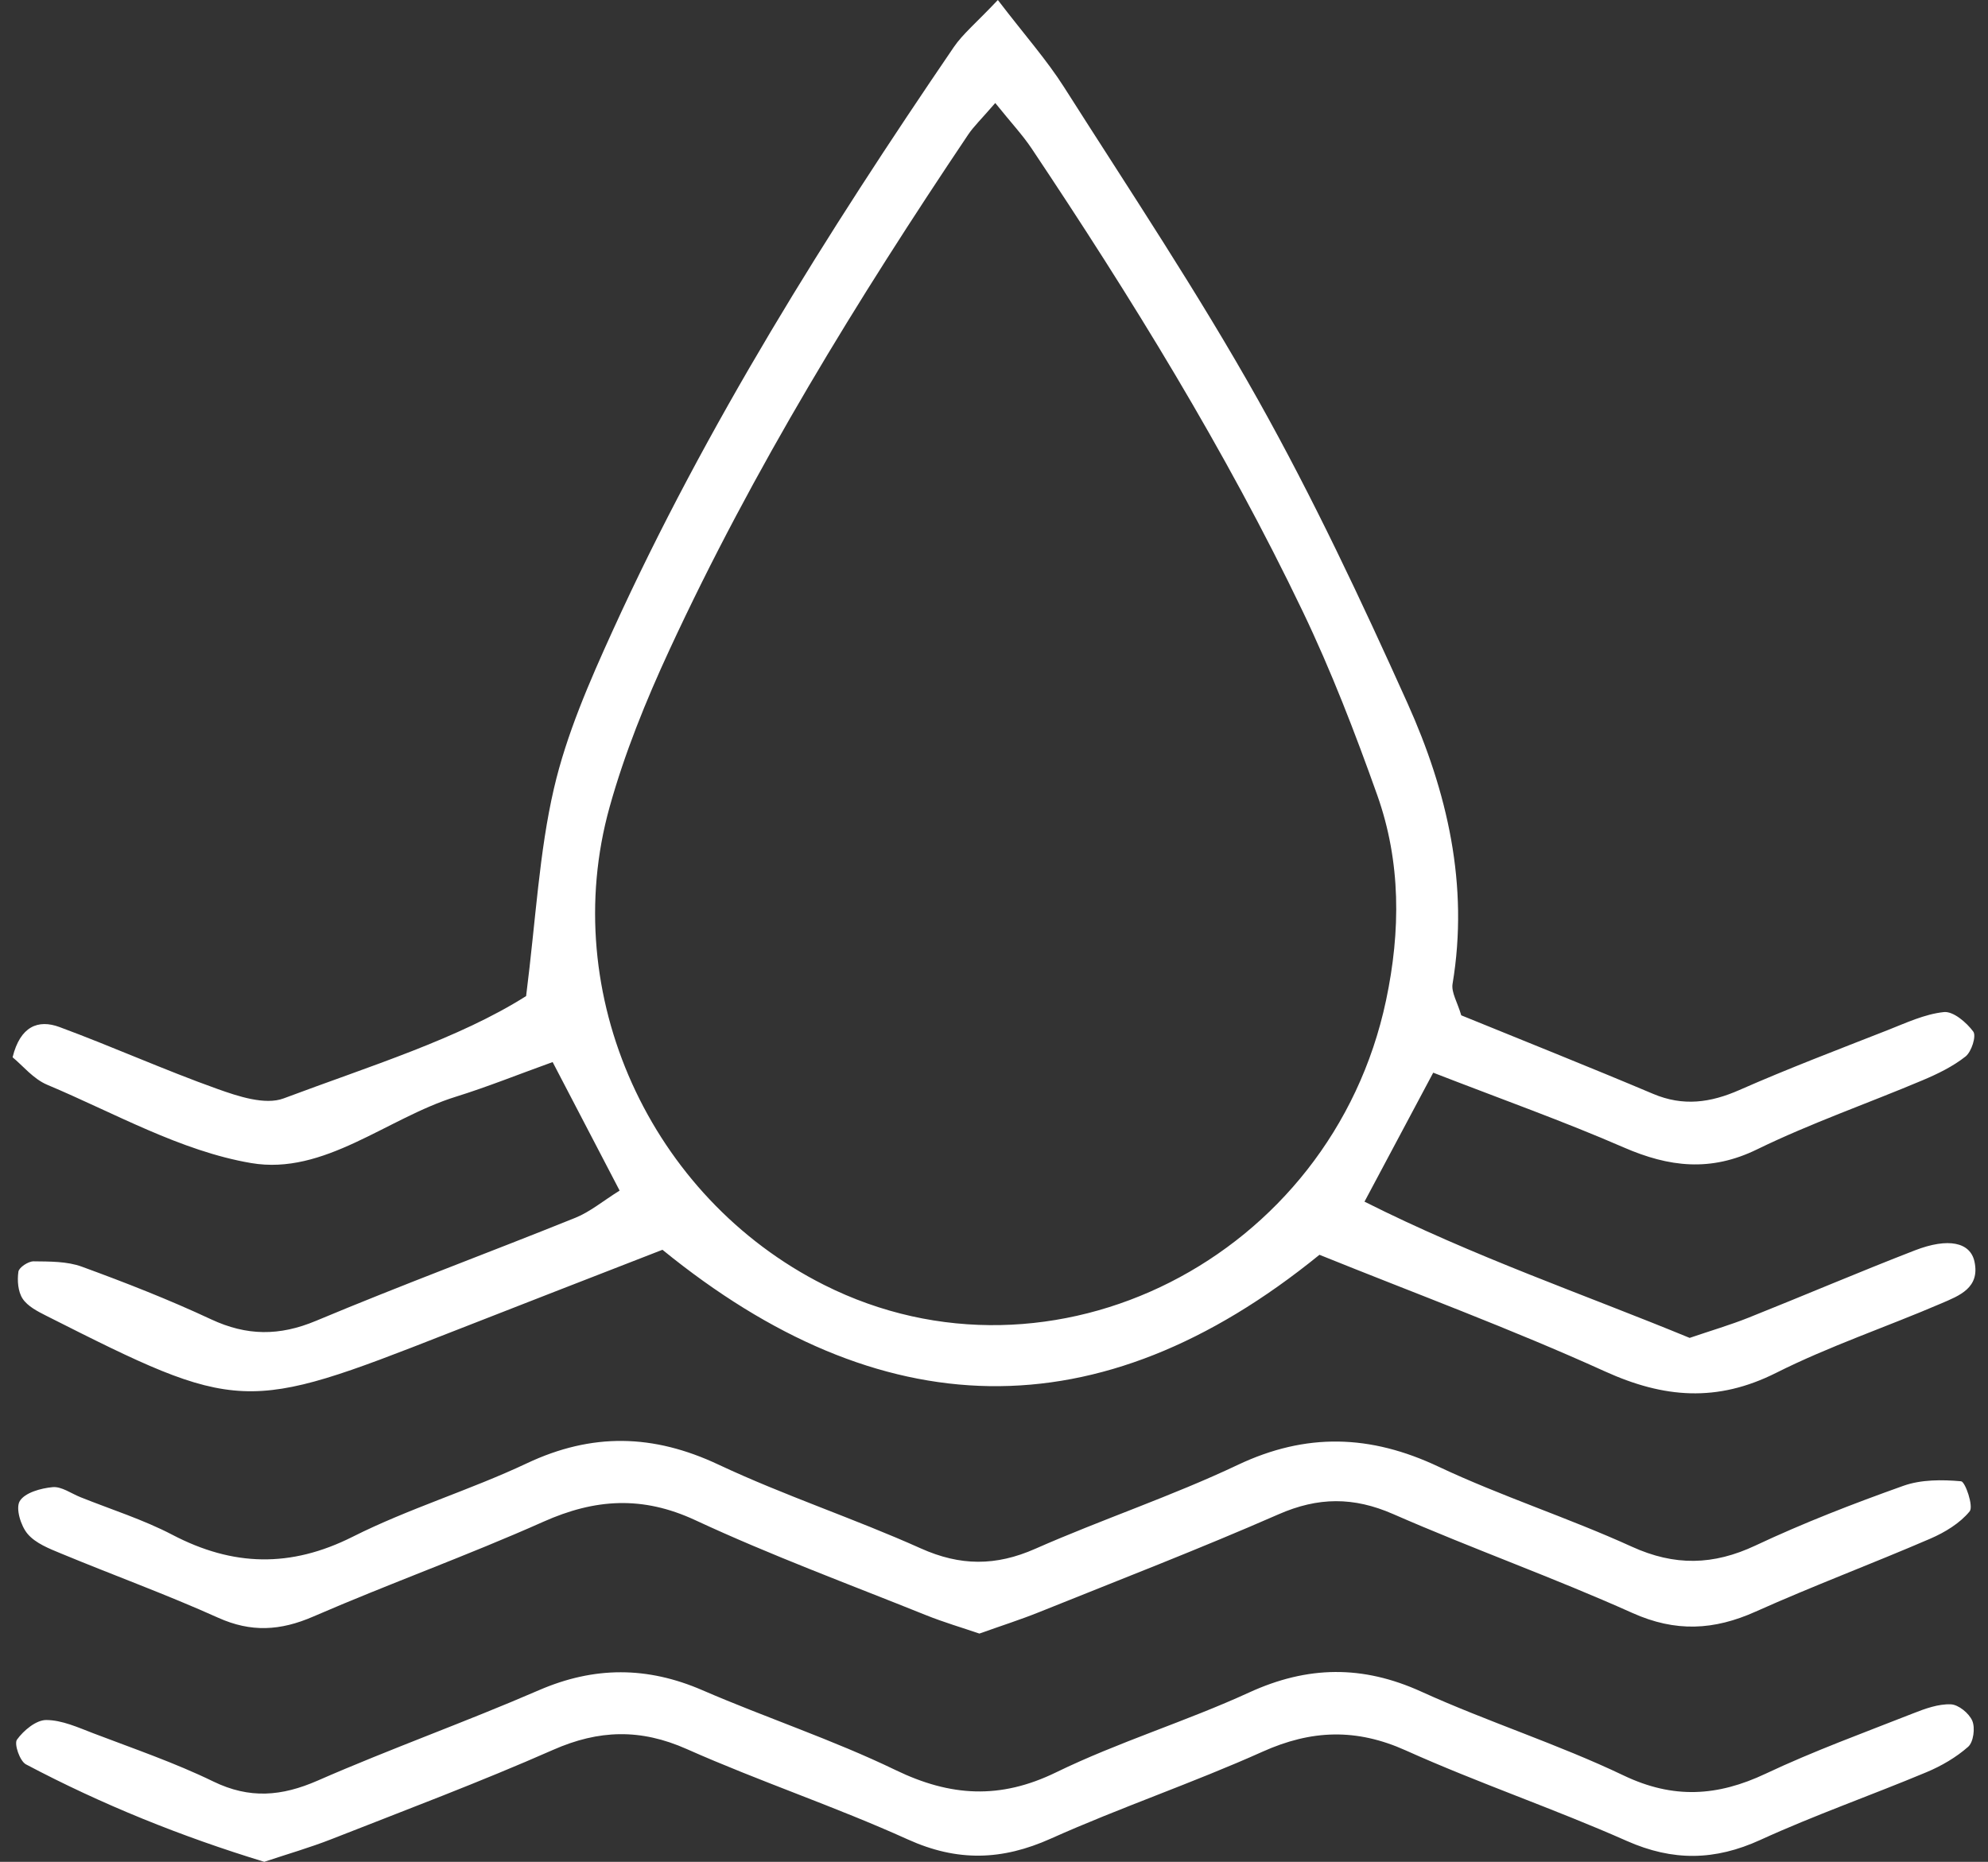 <svg width="79" height="74" viewBox="0 0 79 74" fill="none" xmlns="http://www.w3.org/2000/svg">
<rect x="0" y="0" width="79" height="74" fill="#333333" stroke="none"/>
<g clip-path="url(#clip0_1441_3293)">
<path d="M39.653 0C38.775 0.93 38.26 1.348 37.902 1.873C32.847 9.288 28.078 16.877 24.351 25.059C23.426 27.092 22.513 29.181 22.012 31.341C21.426 33.87 21.297 36.505 20.907 39.59C18.224 41.288 14.693 42.373 11.272 43.657C10.537 43.933 9.463 43.576 8.628 43.277C6.517 42.523 4.467 41.598 2.362 40.82C1.513 40.506 0.803 40.793 0.5 42.023C0.9 42.349 1.322 42.882 1.873 43.114C4.549 44.239 7.178 45.749 9.979 46.227C12.884 46.723 15.372 44.444 18.115 43.59C19.359 43.203 20.571 42.714 21.961 42.213C22.875 43.968 23.715 45.579 24.623 47.321C23.96 47.735 23.45 48.166 22.862 48.403C19.434 49.785 15.965 51.07 12.557 52.498C11.101 53.108 9.805 53.1 8.387 52.437C6.715 51.655 4.989 50.98 3.254 50.346C2.664 50.13 1.977 50.141 1.334 50.133C1.124 50.131 0.755 50.375 0.731 50.545C0.681 50.895 0.714 51.337 0.9 51.619C1.099 51.92 1.492 52.121 1.836 52.295C9.503 56.169 9.709 56.173 17.791 53C20.606 51.895 23.427 50.803 26.325 49.674C34.958 56.703 43.636 57.03 52.433 49.873C56.229 51.407 60.065 52.823 63.778 54.508C66.122 55.573 68.238 55.743 70.58 54.566C72.697 53.502 74.966 52.742 77.149 51.803C77.85 51.501 78.691 51.193 78.462 50.141C78.295 49.377 77.427 49.181 76.092 49.698C73.876 50.557 71.69 51.492 69.483 52.373C68.751 52.664 67.993 52.887 67.144 53.176C62.951 51.447 58.604 49.964 54.223 47.761C55.175 45.974 56.012 44.403 56.954 42.635C59.655 43.685 62.129 44.563 64.53 45.608C66.326 46.389 67.976 46.585 69.821 45.684C71.951 44.645 74.207 43.862 76.396 42.938C76.997 42.685 77.603 42.39 78.108 41.991C78.345 41.803 78.544 41.176 78.415 41.002C78.145 40.637 77.619 40.186 77.246 40.226C76.48 40.307 75.734 40.66 74.999 40.949C73.033 41.721 71.055 42.472 69.123 43.323C67.968 43.831 66.886 43.981 65.693 43.477C63.148 42.402 60.58 41.38 58.068 40.355C57.917 39.837 57.666 39.444 57.723 39.102C58.378 35.178 57.514 31.468 55.93 27.946C54.094 23.867 52.185 19.803 49.999 15.903C47.618 11.654 44.905 7.588 42.289 3.472C41.6 2.387 40.735 1.413 39.653 0ZM39.55 4.094C40.198 4.899 40.642 5.373 40.998 5.906C44.95 11.823 48.687 17.872 51.764 24.292C52.898 26.658 53.847 29.122 54.727 31.596C55.673 34.257 55.664 37.004 55.078 39.766C52.908 50.002 41.809 55.629 32.747 51.07C25.832 47.591 22.154 39.523 24.222 32.087C24.818 29.945 25.667 27.85 26.604 25.827C29.928 18.642 34.065 11.915 38.474 5.35C38.691 5.027 38.981 4.753 39.55 4.094Z" fill="white"/>
<path d="M38.92 64.928C39.803 64.613 40.556 64.373 41.287 64.079C44.469 62.798 47.671 61.562 50.812 60.186C52.384 59.498 53.79 59.49 55.364 60.179C58.505 61.554 61.745 62.706 64.871 64.11C66.585 64.879 68.109 64.799 69.767 64.055C72.053 63.03 74.404 62.15 76.705 61.157C77.286 60.906 77.884 60.544 78.272 60.069C78.433 59.872 78.096 58.889 77.93 58.875C77.172 58.807 76.34 58.804 75.635 59.056C73.648 59.764 71.672 60.528 69.765 61.426C68.085 62.217 66.549 62.251 64.841 61.472C62.322 60.325 59.666 59.473 57.164 58.294C54.462 57.019 51.912 56.932 49.181 58.227C46.562 59.468 43.792 60.388 41.138 61.559C39.573 62.25 38.16 62.247 36.59 61.542C33.944 60.354 31.17 59.444 28.548 58.211C25.962 56.994 23.525 56.94 20.938 58.16C18.674 59.228 16.245 59.958 14.013 61.081C11.544 62.322 9.253 62.259 6.852 61.003C5.689 60.395 4.416 59.996 3.192 59.505C2.826 59.358 2.444 59.076 2.093 59.108C1.626 59.151 0.99 59.326 0.786 59.661C0.613 59.945 0.824 60.643 1.096 60.965C1.412 61.34 1.959 61.553 2.441 61.752C4.513 62.611 6.625 63.378 8.668 64.298C9.981 64.889 11.142 64.818 12.446 64.253C15.471 62.941 18.582 61.826 21.593 60.483C23.65 59.566 25.53 59.444 27.634 60.423C30.62 61.813 33.721 62.958 36.781 64.19C37.504 64.481 38.257 64.701 38.92 64.928Z" fill="white"/>
<path d="M10.501 74C11.44 73.686 12.323 73.433 13.175 73.098C16.119 71.94 19.084 70.827 21.977 69.551C23.799 68.747 25.456 68.702 27.293 69.519C30.182 70.802 33.197 71.807 36.077 73.111C38.045 74.001 39.817 73.949 41.76 73.077C44.525 71.838 47.408 70.864 50.172 69.623C52.116 68.75 53.895 68.688 55.864 69.573C58.746 70.869 61.754 71.888 64.644 73.169C66.478 73.982 68.145 73.956 69.955 73.129C72.111 72.143 74.357 71.358 76.546 70.442C77.144 70.193 77.731 69.852 78.212 69.427C78.423 69.24 78.496 68.68 78.376 68.396C78.25 68.097 77.825 67.75 77.519 67.74C77.023 67.722 76.498 67.913 76.019 68.102C74.057 68.875 72.069 69.598 70.165 70.497C68.252 71.4 66.497 71.513 64.518 70.567C61.906 69.319 59.121 68.436 56.483 67.237C54.148 66.175 51.963 66.204 49.638 67.27C47.125 68.423 44.45 69.235 41.967 70.444C39.742 71.528 37.771 71.409 35.586 70.352C33.1 69.15 30.454 68.279 27.915 67.18C25.722 66.23 23.615 66.226 21.412 67.181C18.51 68.439 15.523 69.503 12.626 70.771C11.193 71.398 9.919 71.508 8.478 70.808C6.942 70.06 5.31 69.503 3.71 68.892C3.101 68.659 2.462 68.365 1.836 68.364C1.435 68.363 0.938 68.778 0.675 69.143C0.553 69.312 0.787 69.997 1.031 70.126C4.056 71.727 7.218 72.999 10.501 74Z" fill="white"/>
</g>
<defs>
<clipPath id="clip0_1441_3293">
<rect width="78" height="74" fill="white" transform="matrix(-1 0 0 1 78.5 0)"/>
</clipPath>
</defs>
</svg>
